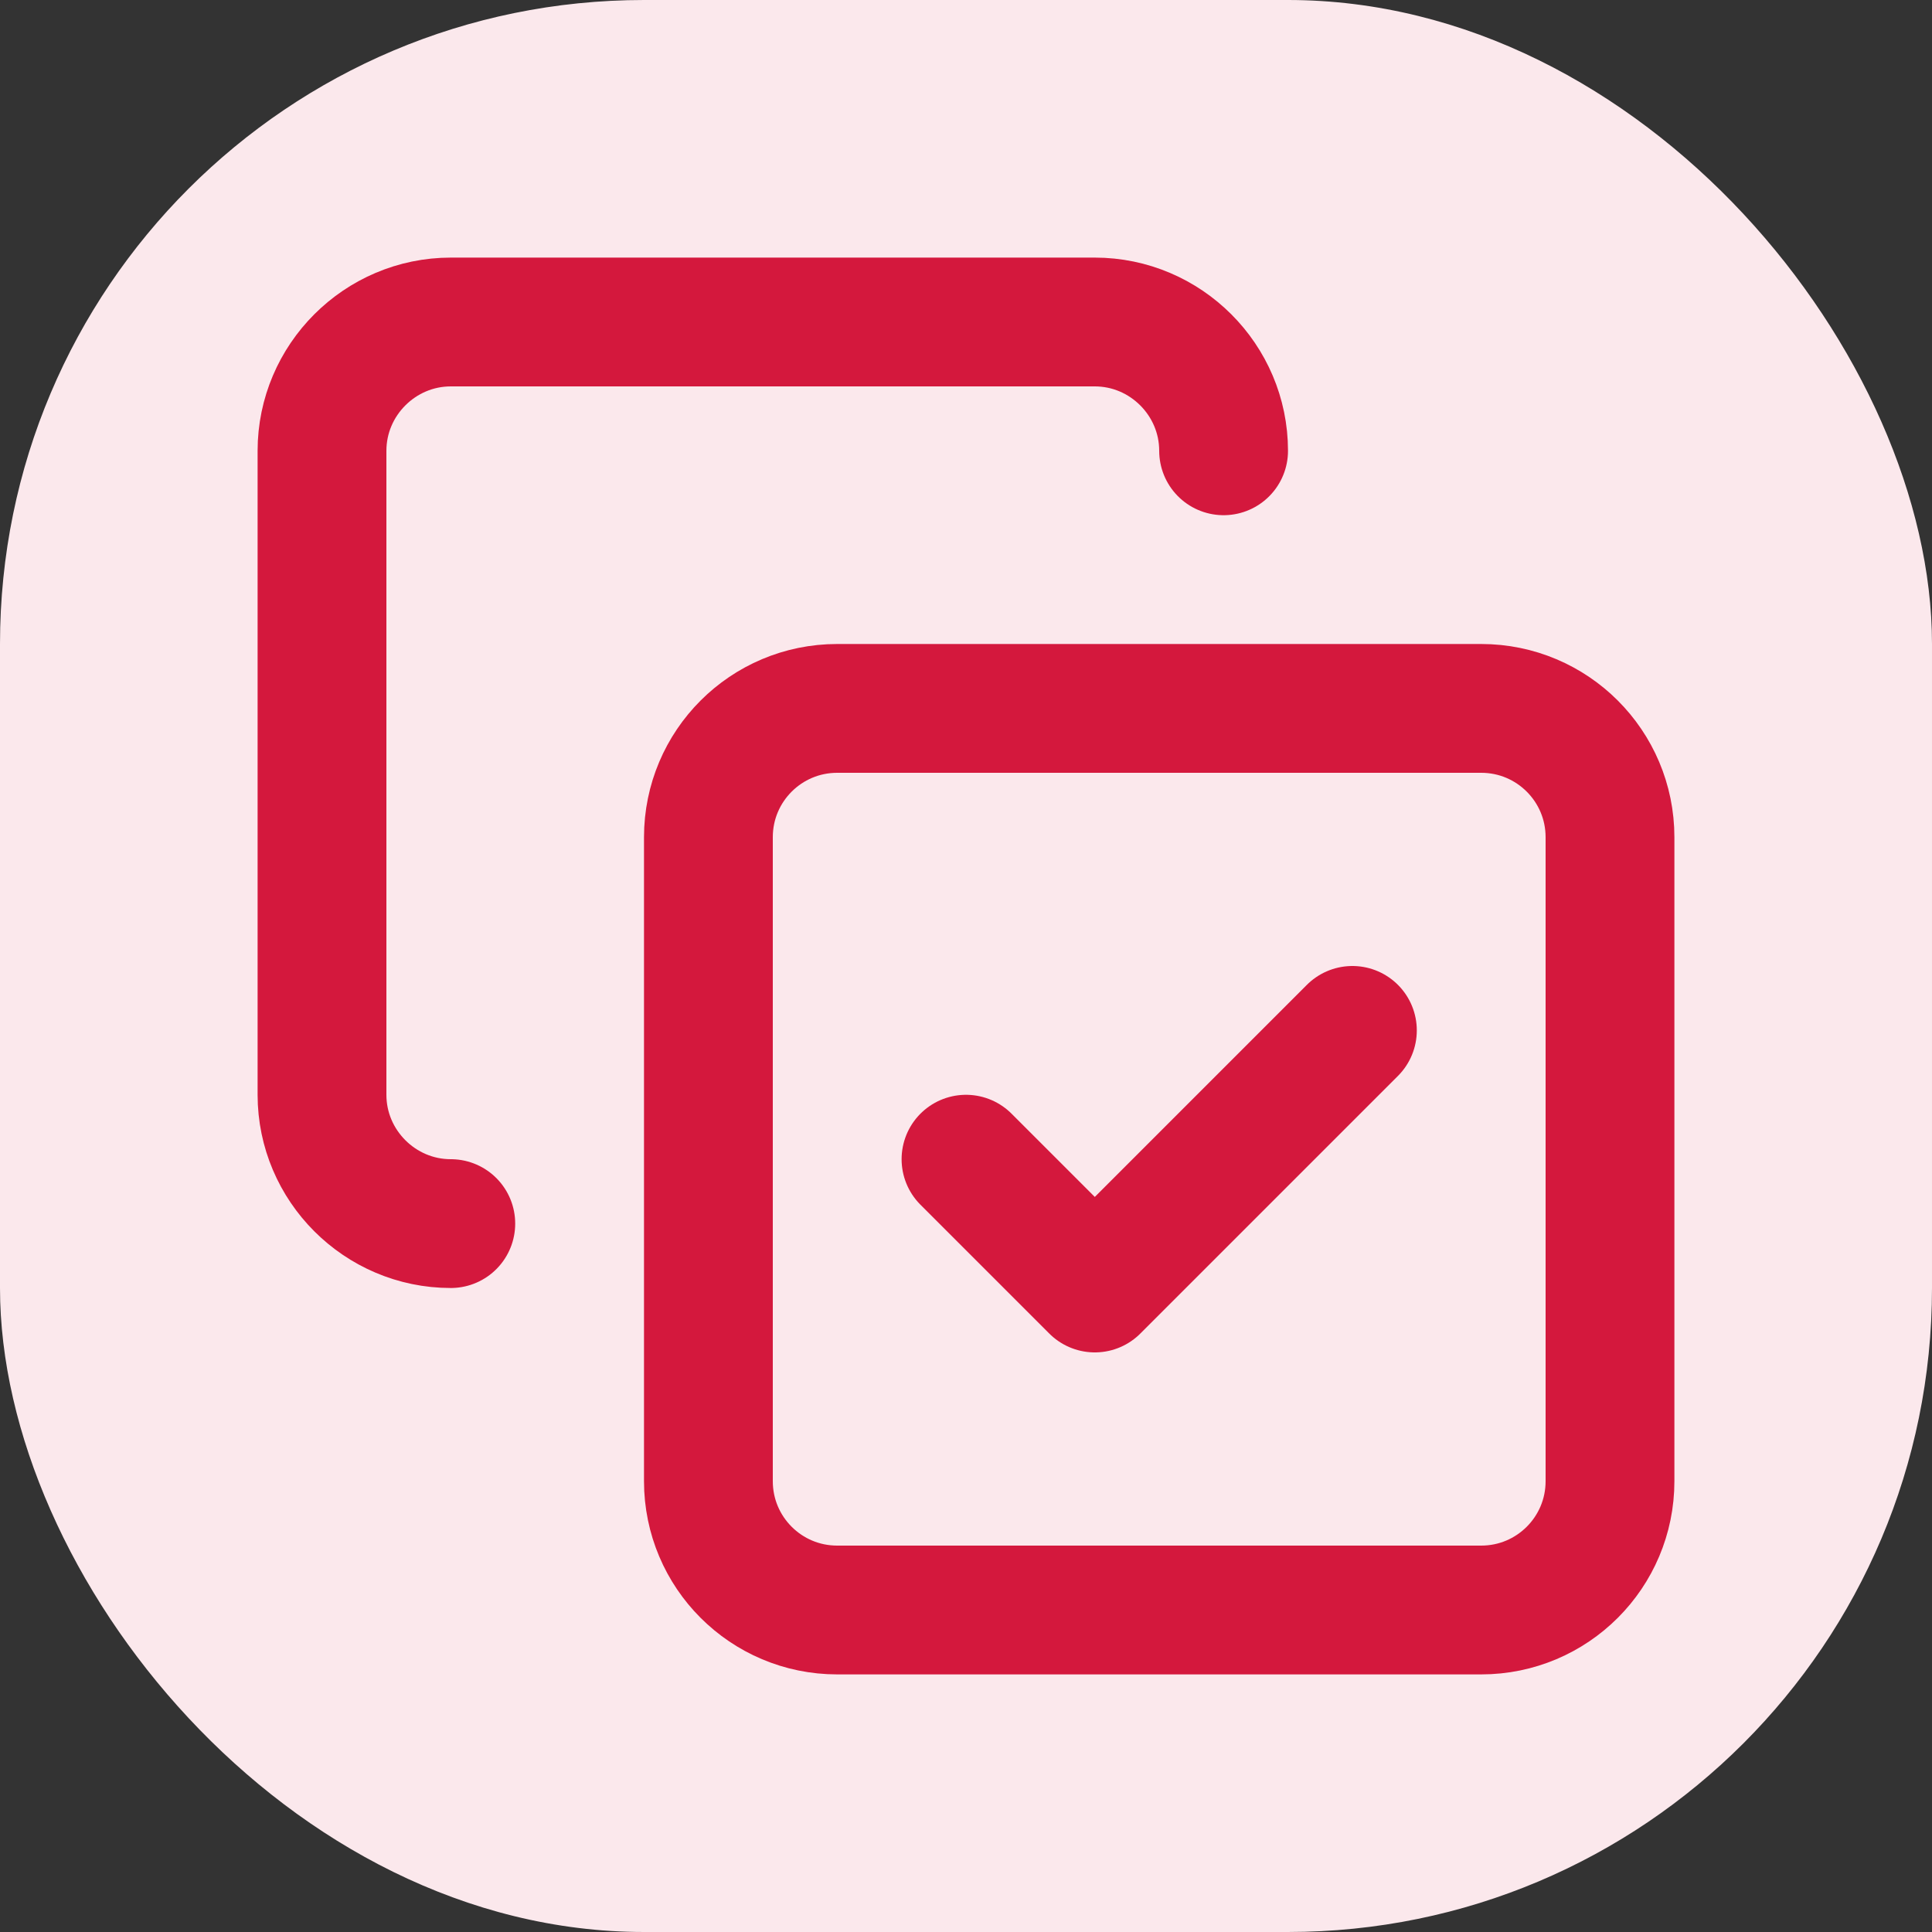 <svg width="30" height="30" viewBox="0 0 30 30" fill="none" xmlns="http://www.w3.org/2000/svg">
<rect x="0" y="0" width="30" height="30" fill="#333333" stroke="none"/>
<rect width="30" height="30" rx="10" fill="#FBE8EC"/>
<path d="M15 18L17 20L21 16" stroke="#D4183D" stroke-width="2" stroke-linecap="round" stroke-linejoin="round"/>
<path d="M23 11H13C11.895 11 11 11.895 11 13V23C11 24.105 11.895 25 13 25H23C24.105 25 25 24.105 25 23V13C25 11.895 24.105 11 23 11Z" stroke="#D4183D" stroke-width="2" stroke-linecap="round" stroke-linejoin="round"/>
<path d="M7 19C5.9 19 5 18.1 5 17V7C5 5.9 5.9 5 7 5H17C18.1 5 19 5.9 19 7" stroke="#D4183D" stroke-width="2" stroke-linecap="round" stroke-linejoin="round"/>
</svg>
